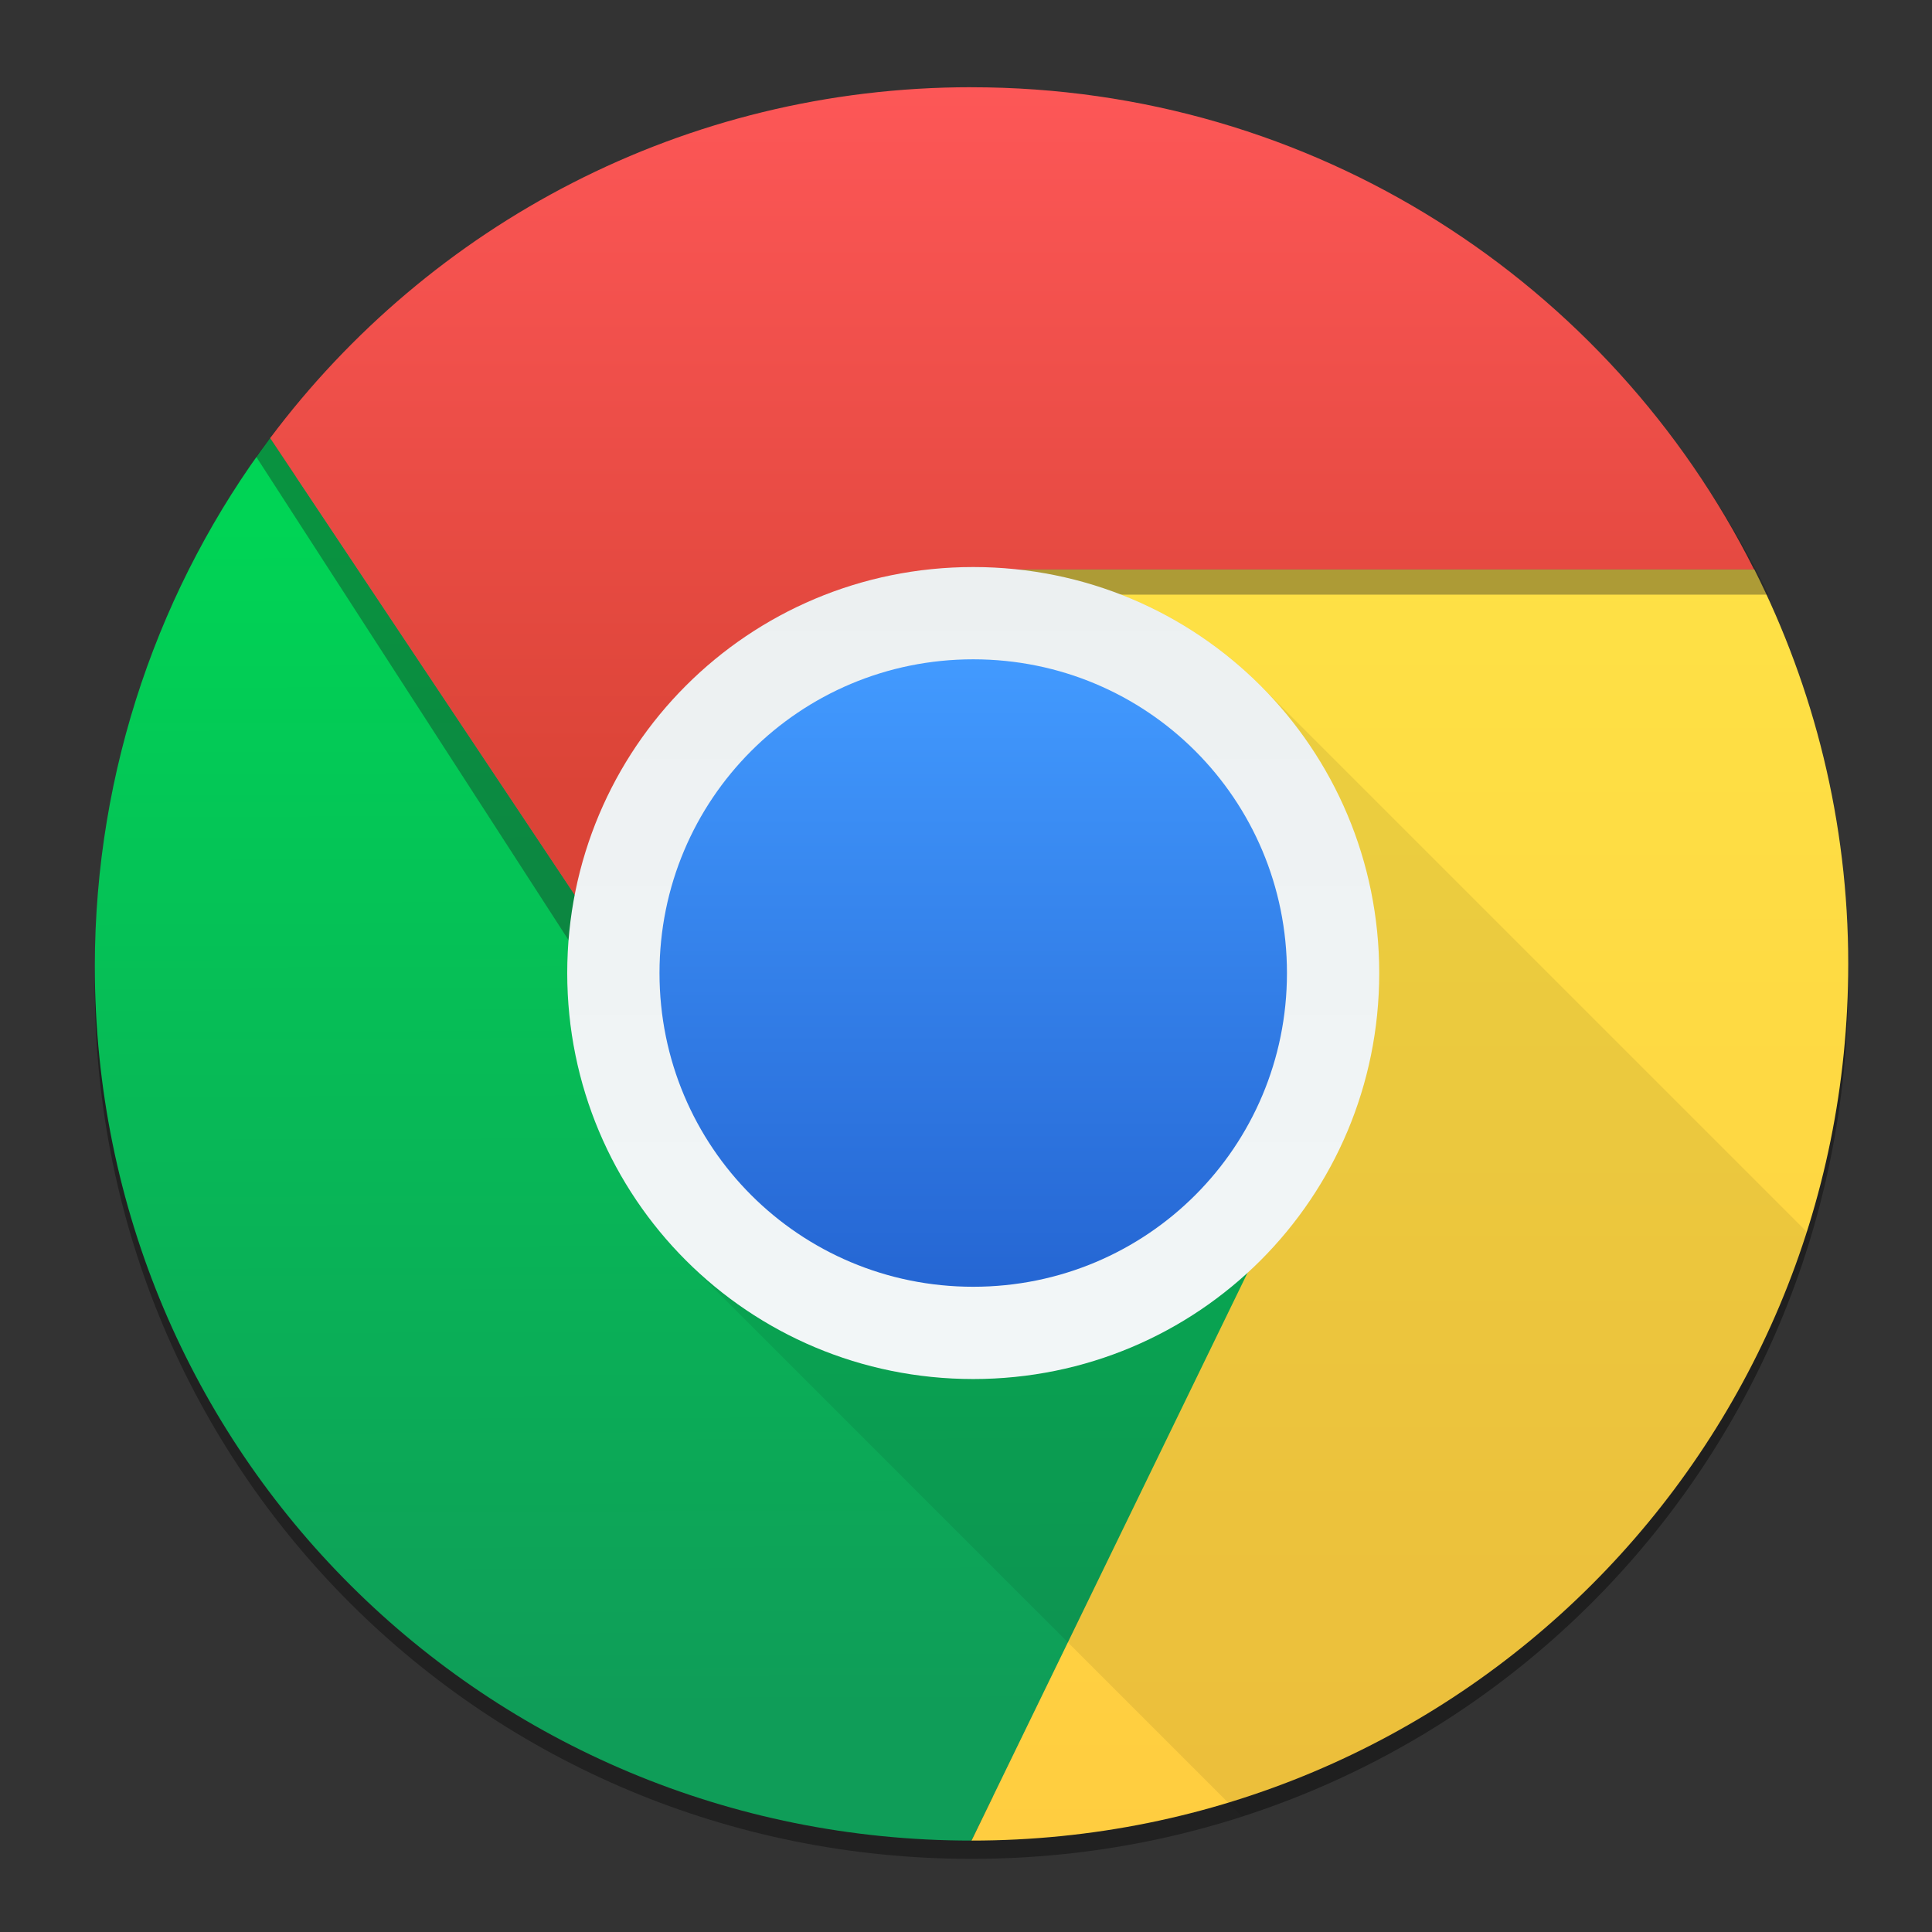 <svg height="48" width="48" xmlns="http://www.w3.org/2000/svg" xmlns:xlink="http://www.w3.org/1999/xlink"><rect width="100%" height="100%" fill="#333333" stroke="none"/><linearGradient id="a" gradientUnits="userSpaceOnUse" x1="422.776" x2="422.776" y1="547.303" y2="512.862"><stop offset="0" stop-color="#ffcd40"></stop><stop offset="1" stop-color="#fee145"></stop></linearGradient><linearGradient id="b" gradientUnits="userSpaceOnUse" x1="394.371" x2="394.272" y1="543.737" y2="511.674"><stop offset="0" stop-color="#0f9d58"></stop><stop offset="1" stop-color="#00d455"></stop></linearGradient><linearGradient id="c" gradientUnits="userSpaceOnUse" x1="407.336" x2="407.336" y1="518.8" y2="499.798"><stop offset="0" stop-color="#db4437"></stop><stop offset="1" stop-color="#fd5757"></stop></linearGradient><linearGradient id="d" gradientUnits="userSpaceOnUse" x1="408.571" x2="408.571" y1="532.298" y2="515.298"><stop offset="0" stop-color="#2566d3"></stop><stop offset="1" stop-color="#429aff"></stop></linearGradient><linearGradient id="e" gradientUnits="userSpaceOnUse" x1="409.652" x2="409.652" y1="546.115" y2="499.857"><stop offset="0" stop-color="#79a8ca"></stop><stop offset="1" stop-color="#9ecbda"></stop></linearGradient><linearGradient id="f" gradientUnits="userSpaceOnUse" x1="408.571" x2="408.571" y1="533.576" y2="512.798"><stop offset="0" stop-color="#f2f6f7"></stop><stop offset="1" stop-color="#ecf0f1"></stop></linearGradient><g transform="matrix(.917 0 0 .917 -350.48 -456.148)"><rect fill="url(#e)" height="45.13" ry="22.565" width="45.13" x="385.959" y="500.986"></rect><path d="m409.085 512.505c-.311 0-.561.251-.561.561s.251.561.561.561h20.255c.041 0 .078-.015.116-.023l.276-.742-1.018-.357z" fill="#649cc1" opacity=".8"></path><g fill-rule="evenodd"><path d="m4.955 9.996c-2.974 3.967-4.756 8.965-4.756 14.326 0 13.159 10.595 23.678 23.754 23.678s23.752-10.593 23.752-23.752c0-3.854-.929-7.477-2.545-10.689h-20.02l7.125 17.34-.033.068-15.406-3.156z" fill-opacity=".353" transform="translate(384.571 499.798)"></path><path d="m389.527 509.299c-2.974 3.967-4.755 8.964-4.755 14.326 0 13.159 10.594 23.678 23.753 23.678l8.313-17.028-15.439-3.162z" fill="url(#b)"></path><path d="m409.712 512.862 7.126 17.339-8.313 17.102c13.159 0 23.753-10.594 23.753-23.753 0-3.854-.929-7.476-2.545-10.689z" fill="url(#a)"></path><path d="m408.504 499.811c-7.947 0-14.954 3.929-19.363 9.994l12.1 18.725c10.421-.007 12.796-9.049 8.473-14.984h20.405c-3.976-8.154-12.132-13.735-21.616-13.735z" fill="#1a1a1a" fill-opacity=".353"></path><path d="m408.519 499.798c-7.797 0-14.672 3.737-18.997 9.506l11.872 17.81 15.439 3.088-7.126-17.339h20.02c-3.901-7.755-11.903-13.064-21.208-13.064z" fill="url(#c)"></path></g><path d="m408.571 512.798c-6.094 0-11 4.906-11 11 0 3.047 1.227 5.797 3.215 7.785l15.066 15.066c7.392-2.38 13.178-8.269 15.416-15.725l-14.912-14.912c-1.988-1.988-4.738-3.215-7.785-3.215z" fill-opacity=".078"></path><path d="m408.571 512.798c6.094 0 11 4.906 11 11 0 6.094-4.906 11-11 11-6.094 0-11-4.906-11-11 0-6.094 4.906-11 11-11z" fill="url(#f)"></path><path d="m408.571 515.298h0c4.709 0 8.5 3.791 8.5 8.5 0 4.709-3.791 8.5-8.5 8.5h-0c-4.709 0-8.5-3.791-8.5-8.5 0-4.709 3.791-8.5 8.5-8.5z" fill="url(#d)"></path></g></svg>